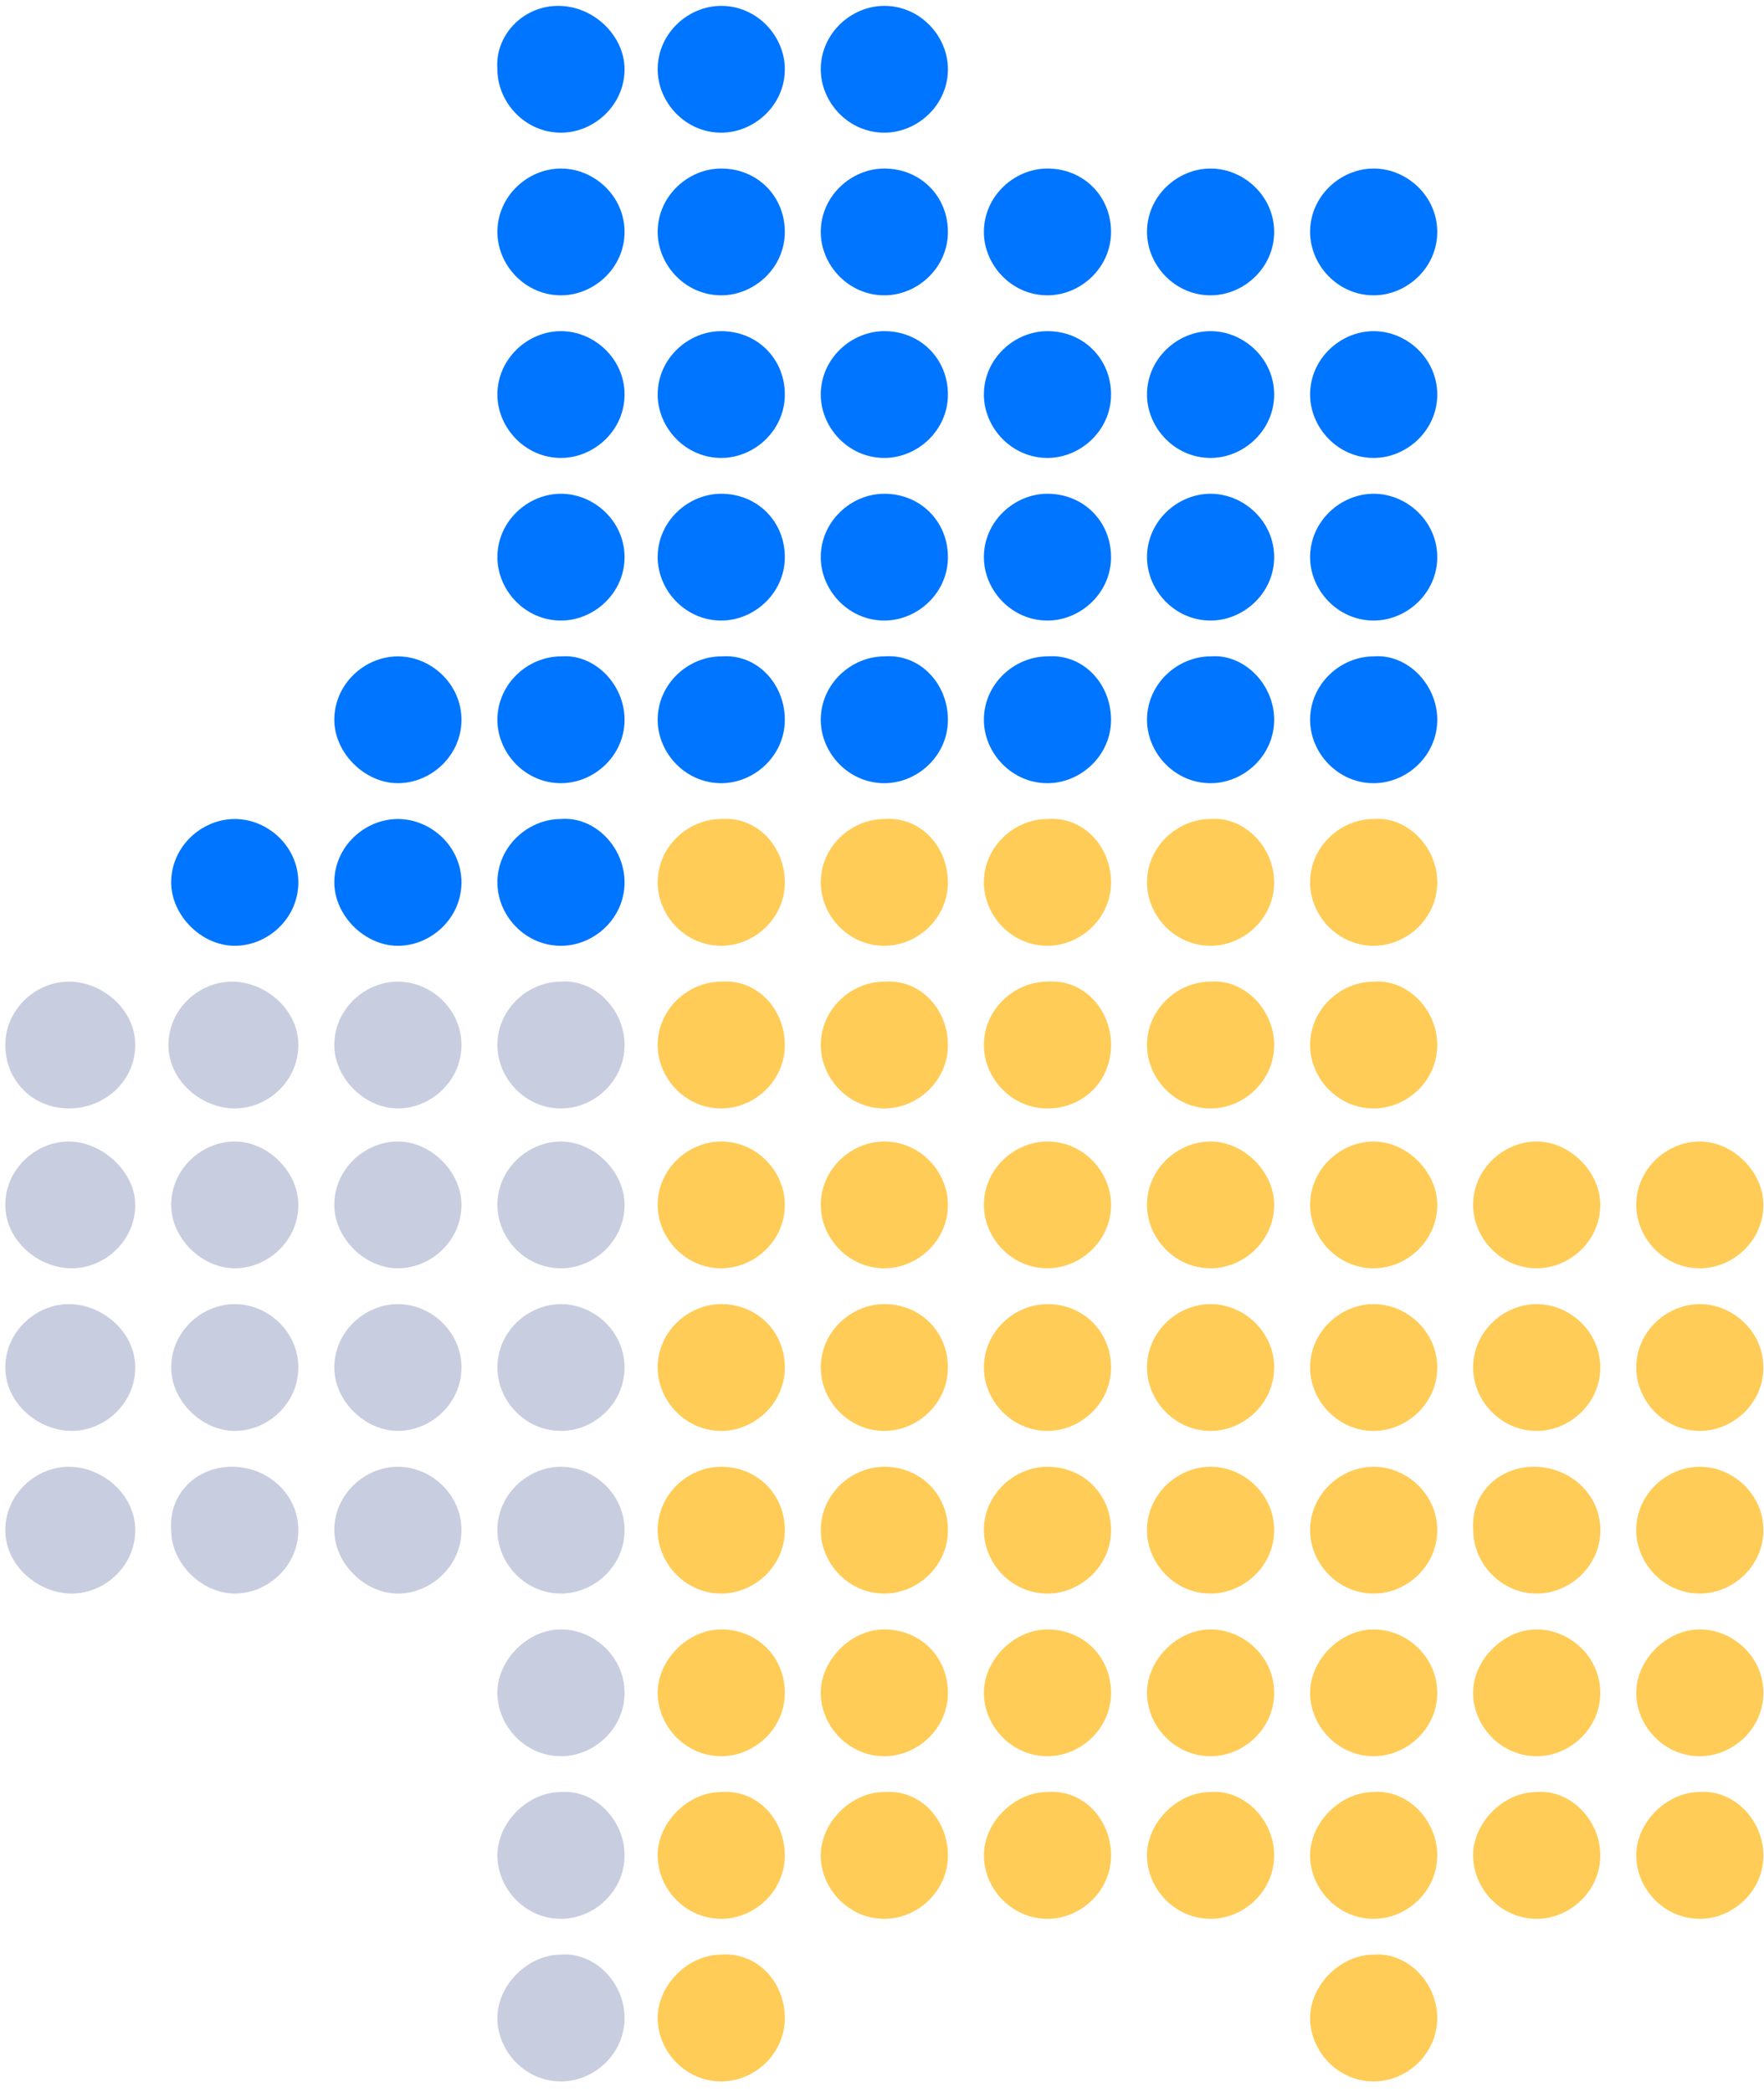 <?xml version="1.0" encoding="UTF-8"?> <svg xmlns="http://www.w3.org/2000/svg" width="70" height="83" viewBox="0 0 70 83" fill="none"> <path d="M24.784 2.748C24.784 4.17 23.577 5.263 22.261 5.263C20.835 5.263 19.738 4.061 19.738 2.748C19.628 1.436 20.725 0.233 22.151 0.233C23.577 0.233 24.784 1.436 24.784 2.748Z" fill="#0075FF"></path> <path d="M31.144 2.748C31.144 4.17 29.937 5.263 28.621 5.263C27.195 5.263 26.098 4.061 26.098 2.748C26.098 1.327 27.304 0.233 28.621 0.233C30.047 0.233 31.144 1.436 31.144 2.748Z" fill="#0075FF"></path> <path d="M37.616 2.748C37.616 4.17 36.41 5.263 35.093 5.263C33.667 5.263 32.57 4.061 32.57 2.748C32.57 1.327 33.777 0.233 35.093 0.233C36.519 0.233 37.616 1.436 37.616 2.748Z" fill="#0075FF"></path> <path d="M24.784 9.201C24.784 10.622 23.578 11.716 22.261 11.716C20.835 11.716 19.738 10.513 19.738 9.201C19.738 7.779 20.945 6.686 22.261 6.686C23.578 6.686 24.784 7.779 24.784 9.201Z" fill="#0075FF"></path> <path d="M31.144 9.201C31.144 10.622 29.937 11.716 28.621 11.716C27.195 11.716 26.098 10.513 26.098 9.201C26.098 7.779 27.304 6.686 28.621 6.686C30.047 6.686 31.144 7.779 31.144 9.201Z" fill="#0075FF"></path> <path d="M37.616 9.201C37.616 10.622 36.41 11.716 35.093 11.716C33.667 11.716 32.57 10.513 32.57 9.201C32.57 7.779 33.777 6.686 35.093 6.686C36.519 6.686 37.616 7.779 37.616 9.201Z" fill="#0075FF"></path> <path d="M44.089 9.201C44.089 10.622 42.882 11.716 41.566 11.716C40.14 11.716 39.043 10.513 39.043 9.201C39.043 7.779 40.25 6.686 41.566 6.686C42.992 6.686 44.089 7.779 44.089 9.201Z" fill="#0075FF"></path> <path d="M50.562 9.201C50.562 10.622 49.355 11.716 48.039 11.716C46.613 11.716 45.516 10.513 45.516 9.201C45.516 7.779 46.722 6.686 48.039 6.686C49.355 6.686 50.562 7.779 50.562 9.201Z" fill="#0075FF"></path> <path d="M57.034 9.201C57.034 10.622 55.828 11.716 54.511 11.716C53.085 11.716 51.988 10.513 51.988 9.201C51.988 7.779 53.195 6.686 54.511 6.686C55.828 6.686 57.034 7.779 57.034 9.201Z" fill="#0075FF"></path> <path d="M24.784 15.652C24.784 17.073 23.578 18.167 22.261 18.167C20.835 18.167 19.738 16.964 19.738 15.652C19.738 14.23 20.945 13.137 22.261 13.137C23.578 13.137 24.784 14.23 24.784 15.652Z" fill="#0075FF"></path> <path d="M31.144 15.652C31.144 17.073 29.937 18.167 28.621 18.167C27.195 18.167 26.098 16.964 26.098 15.652C26.098 14.23 27.304 13.137 28.621 13.137C30.047 13.137 31.144 14.23 31.144 15.652Z" fill="#0075FF"></path> <path d="M37.616 15.652C37.616 17.073 36.41 18.167 35.093 18.167C33.667 18.167 32.57 16.964 32.57 15.652C32.57 14.23 33.777 13.137 35.093 13.137C36.519 13.137 37.616 14.23 37.616 15.652Z" fill="#0075FF"></path> <path d="M44.089 15.652C44.089 17.073 42.882 18.167 41.566 18.167C40.14 18.167 39.043 16.964 39.043 15.652C39.043 14.23 40.25 13.137 41.566 13.137C42.992 13.137 44.089 14.23 44.089 15.652Z" fill="#0075FF"></path> <path d="M50.562 15.652C50.562 17.073 49.355 18.167 48.039 18.167C46.613 18.167 45.516 16.964 45.516 15.652C45.516 14.23 46.722 13.137 48.039 13.137C49.355 13.137 50.562 14.23 50.562 15.652Z" fill="#0075FF"></path> <path d="M57.034 15.652C57.034 17.073 55.828 18.167 54.511 18.167C53.085 18.167 51.988 16.964 51.988 15.652C51.988 14.23 53.195 13.137 54.511 13.137C55.828 13.137 57.034 14.23 57.034 15.652Z" fill="#0075FF"></path> <path d="M24.784 22.103C24.784 23.524 23.578 24.618 22.261 24.618C20.835 24.618 19.738 23.415 19.738 22.103C19.738 20.681 20.945 19.588 22.261 19.588C23.578 19.588 24.784 20.681 24.784 22.103Z" fill="#0075FF"></path> <path d="M31.144 22.103C31.144 23.524 29.937 24.618 28.621 24.618C27.195 24.618 26.098 23.415 26.098 22.103C26.098 20.681 27.304 19.588 28.621 19.588C30.047 19.588 31.144 20.681 31.144 22.103Z" fill="#0075FF"></path> <path d="M37.616 22.103C37.616 23.524 36.41 24.618 35.093 24.618C33.667 24.618 32.57 23.415 32.57 22.103C32.57 20.681 33.777 19.588 35.093 19.588C36.519 19.588 37.616 20.681 37.616 22.103Z" fill="#0075FF"></path> <path d="M44.089 22.103C44.089 23.524 42.882 24.618 41.566 24.618C40.14 24.618 39.043 23.415 39.043 22.103C39.043 20.681 40.25 19.588 41.566 19.588C42.992 19.588 44.089 20.681 44.089 22.103Z" fill="#0075FF"></path> <path d="M50.562 22.103C50.562 23.524 49.355 24.618 48.039 24.618C46.613 24.618 45.516 23.415 45.516 22.103C45.516 20.681 46.722 19.588 48.039 19.588C49.355 19.588 50.562 20.681 50.562 22.103Z" fill="#0075FF"></path> <path d="M57.034 22.103C57.034 23.524 55.828 24.618 54.511 24.618C53.085 24.618 51.988 23.415 51.988 22.103C51.988 20.681 53.195 19.588 54.511 19.588C55.828 19.588 57.034 20.681 57.034 22.103Z" fill="#0075FF"></path> <path d="M18.312 28.555C18.312 29.977 17.105 31.07 15.789 31.07C14.472 31.07 13.266 29.867 13.266 28.555C13.266 27.134 14.472 26.04 15.789 26.04C17.105 26.04 18.312 27.134 18.312 28.555Z" fill="#0075FF"></path> <path d="M24.784 28.555C24.784 29.977 23.578 31.07 22.261 31.07C20.835 31.07 19.738 29.867 19.738 28.555C19.738 27.134 20.945 26.04 22.261 26.04C23.578 25.931 24.784 27.134 24.784 28.555Z" fill="#0075FF"></path> <path d="M31.144 28.555C31.144 29.977 29.937 31.07 28.621 31.07C27.195 31.07 26.098 29.867 26.098 28.555C26.098 27.134 27.304 26.04 28.621 26.04C30.047 25.931 31.144 27.134 31.144 28.555Z" fill="#0075FF"></path> <path d="M37.616 28.555C37.616 29.977 36.41 31.07 35.093 31.07C33.667 31.07 32.57 29.867 32.57 28.555C32.57 27.134 33.777 26.04 35.093 26.04C36.519 25.931 37.616 27.134 37.616 28.555Z" fill="#0075FF"></path> <path d="M44.089 28.555C44.089 29.977 42.882 31.07 41.566 31.07C40.14 31.07 39.043 29.867 39.043 28.555C39.043 27.134 40.25 26.04 41.566 26.04C42.992 25.931 44.089 27.134 44.089 28.555Z" fill="#0075FF"></path> <path d="M50.562 28.555C50.562 29.977 49.355 31.07 48.039 31.07C46.613 31.07 45.516 29.867 45.516 28.555C45.516 27.134 46.722 26.04 48.039 26.04C49.355 25.931 50.562 27.134 50.562 28.555Z" fill="#0075FF"></path> <path d="M57.034 28.555C57.034 29.977 55.828 31.07 54.511 31.07C53.085 31.07 51.988 29.867 51.988 28.555C51.988 27.134 53.195 26.04 54.511 26.04C55.828 25.931 57.034 27.134 57.034 28.555Z" fill="#0075FF"></path> <path d="M11.839 35.006C11.839 36.428 10.632 37.521 9.316 37.521C8 37.521 6.793 36.318 6.793 35.006C6.793 33.585 8 32.491 9.316 32.491C10.632 32.491 11.839 33.585 11.839 35.006Z" fill="#0075FF"></path> <path d="M18.312 35.006C18.312 36.428 17.105 37.521 15.789 37.521C14.472 37.521 13.266 36.318 13.266 35.006C13.266 33.585 14.472 32.491 15.789 32.491C17.105 32.491 18.312 33.585 18.312 35.006Z" fill="#0075FF"></path> <path d="M24.784 35.006C24.784 36.428 23.578 37.521 22.261 37.521C20.835 37.521 19.738 36.319 19.738 35.006C19.738 33.585 20.945 32.491 22.261 32.491C23.578 32.382 24.784 33.585 24.784 35.006Z" fill="#0075FF"></path> <path d="M31.144 35.006C31.144 36.428 29.937 37.521 28.621 37.521C27.195 37.521 26.098 36.319 26.098 35.006C26.098 33.585 27.304 32.491 28.621 32.491C30.047 32.382 31.144 33.585 31.144 35.006Z" fill="#FFCC57"></path> <path d="M37.616 35.006C37.616 36.428 36.41 37.521 35.093 37.521C33.667 37.521 32.57 36.319 32.57 35.006C32.57 33.585 33.777 32.491 35.093 32.491C36.519 32.382 37.616 33.585 37.616 35.006Z" fill="#FFCC57"></path> <path d="M44.089 35.006C44.089 36.428 42.882 37.521 41.566 37.521C40.14 37.521 39.043 36.319 39.043 35.006C39.043 33.585 40.25 32.491 41.566 32.491C42.992 32.382 44.089 33.585 44.089 35.006Z" fill="#FFCC57"></path> <path d="M50.562 35.006C50.562 36.428 49.355 37.521 48.039 37.521C46.613 37.521 45.516 36.319 45.516 35.006C45.516 33.585 46.722 32.491 48.039 32.491C49.355 32.382 50.562 33.585 50.562 35.006Z" fill="#FFCC57"></path> <path d="M57.034 35.006C57.034 36.428 55.828 37.521 54.511 37.521C53.085 37.521 51.988 36.319 51.988 35.006C51.988 33.585 53.195 32.491 54.511 32.491C55.828 32.382 57.034 33.585 57.034 35.006Z" fill="#FFCC57"></path> <path d="M5.367 41.458C5.367 42.88 4.16 43.973 2.734 43.973C1.308 43.973 0.211 42.88 0.211 41.458C0.211 40.037 1.418 38.943 2.734 38.943C4.05 38.943 5.367 40.037 5.367 41.458Z" fill="#C9CDE0"></path> <path d="M11.839 41.458C11.839 42.88 10.633 43.973 9.316 43.973C8 43.973 6.684 42.88 6.684 41.458C6.684 40.037 7.89 38.943 9.207 38.943C10.523 38.943 11.839 40.037 11.839 41.458Z" fill="#C9CDE0"></path> <path d="M18.312 41.458C18.312 42.88 17.105 43.973 15.789 43.973C14.472 43.973 13.266 42.771 13.266 41.458C13.266 40.037 14.472 38.943 15.789 38.943C17.105 38.943 18.312 40.037 18.312 41.458Z" fill="#C9CDE0"></path> <path d="M24.784 41.459C24.784 42.88 23.578 43.974 22.261 43.974C20.835 43.974 19.738 42.771 19.738 41.459C19.738 40.037 20.945 38.943 22.261 38.943C23.578 38.834 24.784 40.037 24.784 41.459Z" fill="#C9CDE0"></path> <path d="M31.144 41.459C31.144 42.88 29.937 43.974 28.621 43.974C27.195 43.974 26.098 42.771 26.098 41.459C26.098 40.037 27.304 38.943 28.621 38.943C30.047 38.834 31.144 40.037 31.144 41.459Z" fill="#FFCC57"></path> <path d="M37.616 41.459C37.616 42.88 36.41 43.974 35.093 43.974C33.667 43.974 32.57 42.771 32.57 41.459C32.57 40.037 33.777 38.943 35.093 38.943C36.519 38.834 37.616 40.037 37.616 41.459Z" fill="#FFCC57"></path> <path d="M44.089 41.459C44.089 42.88 42.992 43.974 41.566 43.974C40.14 43.974 39.043 42.771 39.043 41.459C39.043 40.037 40.25 38.943 41.566 38.943C42.992 38.834 44.089 40.037 44.089 41.459Z" fill="#FFCC57"></path> <path d="M50.562 41.459C50.562 42.88 49.355 43.974 48.039 43.974C46.613 43.974 45.516 42.771 45.516 41.459C45.516 40.037 46.722 38.943 48.039 38.943C49.355 38.834 50.562 40.037 50.562 41.459Z" fill="#FFCC57"></path> <path d="M57.034 41.459C57.034 42.88 55.828 43.974 54.511 43.974C53.085 43.974 51.988 42.771 51.988 41.459C51.988 40.037 53.195 38.943 54.511 38.943C55.828 38.834 57.034 40.037 57.034 41.459Z" fill="#FFCC57"></path> <path d="M5.367 47.8C5.367 49.222 4.16 50.315 2.844 50.315C1.527 50.315 0.211 49.222 0.211 47.8C0.211 46.379 1.418 45.285 2.734 45.285C4.05 45.285 5.367 46.488 5.367 47.8Z" fill="#C9CDE0"></path> <path d="M11.839 47.8C11.839 49.222 10.632 50.315 9.316 50.315C8 50.315 6.793 49.112 6.793 47.8C6.793 46.379 8 45.285 9.316 45.285C10.632 45.285 11.839 46.488 11.839 47.8Z" fill="#C9CDE0"></path> <path d="M18.312 47.8C18.312 49.222 17.105 50.315 15.789 50.315C14.472 50.315 13.266 49.112 13.266 47.8C13.266 46.379 14.472 45.285 15.789 45.285C17.105 45.285 18.312 46.488 18.312 47.8Z" fill="#C9CDE0"></path> <path d="M24.784 47.8C24.784 49.222 23.578 50.315 22.261 50.315C20.835 50.315 19.738 49.112 19.738 47.8C19.738 46.379 20.945 45.285 22.261 45.285C23.578 45.285 24.784 46.488 24.784 47.8Z" fill="#C9CDE0"></path> <path d="M31.144 47.8C31.144 49.222 29.937 50.315 28.621 50.315C27.195 50.315 26.098 49.112 26.098 47.8C26.098 46.379 27.304 45.285 28.621 45.285C30.047 45.285 31.144 46.488 31.144 47.8Z" fill="#FFCC57"></path> <path d="M37.616 47.8C37.616 49.222 36.41 50.315 35.093 50.315C33.667 50.315 32.57 49.112 32.57 47.8C32.57 46.379 33.777 45.285 35.093 45.285C36.519 45.285 37.616 46.488 37.616 47.8Z" fill="#FFCC57"></path> <path d="M44.089 47.8C44.089 49.222 42.882 50.315 41.566 50.315C40.14 50.315 39.043 49.112 39.043 47.8C39.043 46.379 40.25 45.285 41.566 45.285C42.992 45.285 44.089 46.488 44.089 47.8Z" fill="#FFCC57"></path> <path d="M50.562 47.8C50.562 49.222 49.355 50.315 48.039 50.315C46.613 50.315 45.516 49.112 45.516 47.8C45.516 46.379 46.722 45.285 48.039 45.285C49.355 45.285 50.562 46.488 50.562 47.8Z" fill="#FFCC57"></path> <path d="M57.034 47.8C57.034 49.222 55.828 50.315 54.511 50.315C53.085 50.315 51.988 49.112 51.988 47.8C51.988 46.379 53.195 45.285 54.511 45.285C55.828 45.285 57.034 46.488 57.034 47.8Z" fill="#FFCC57"></path> <path d="M63.503 47.8C63.503 49.222 62.296 50.315 60.98 50.315C59.554 50.315 58.457 49.112 58.457 47.8C58.457 46.379 59.664 45.285 60.98 45.285C62.296 45.285 63.503 46.488 63.503 47.8Z" fill="#FFCC57"></path> <path d="M69.976 47.8C69.976 49.222 68.769 50.315 67.453 50.315C66.027 50.315 64.93 49.112 64.93 47.8C64.93 46.379 66.136 45.285 67.453 45.285C68.769 45.285 69.976 46.488 69.976 47.8Z" fill="#FFCC57"></path> <path d="M5.367 54.251C5.367 55.673 4.16 56.766 2.844 56.766C1.527 56.766 0.211 55.673 0.211 54.251C0.211 52.83 1.418 51.736 2.734 51.736C4.05 51.736 5.367 52.83 5.367 54.251Z" fill="#C9CDE0"></path> <path d="M11.839 54.251C11.839 55.673 10.632 56.766 9.316 56.766C8 56.766 6.793 55.564 6.793 54.251C6.793 52.83 8 51.736 9.316 51.736C10.632 51.736 11.839 52.83 11.839 54.251Z" fill="#C9CDE0"></path> <path d="M18.312 54.251C18.312 55.673 17.105 56.766 15.789 56.766C14.472 56.766 13.266 55.564 13.266 54.251C13.266 52.83 14.472 51.736 15.789 51.736C17.105 51.736 18.312 52.83 18.312 54.251Z" fill="#C9CDE0"></path> <path d="M24.784 54.251C24.784 55.673 23.578 56.766 22.261 56.766C20.835 56.766 19.738 55.564 19.738 54.251C19.738 52.83 20.945 51.736 22.261 51.736C23.578 51.736 24.784 52.83 24.784 54.251Z" fill="#C9CDE0"></path> <path d="M31.144 54.251C31.144 55.673 29.937 56.766 28.621 56.766C27.195 56.766 26.098 55.564 26.098 54.251C26.098 52.83 27.304 51.736 28.621 51.736C30.047 51.736 31.144 52.83 31.144 54.251Z" fill="#FFCC57"></path> <path d="M37.616 54.251C37.616 55.673 36.41 56.766 35.093 56.766C33.667 56.766 32.57 55.564 32.57 54.251C32.57 52.83 33.777 51.736 35.093 51.736C36.519 51.736 37.616 52.83 37.616 54.251Z" fill="#FFCC57"></path> <path d="M44.089 54.251C44.089 55.673 42.882 56.766 41.566 56.766C40.14 56.766 39.043 55.564 39.043 54.251C39.043 52.83 40.25 51.736 41.566 51.736C42.992 51.736 44.089 52.83 44.089 54.251Z" fill="#FFCC57"></path> <path d="M50.562 54.251C50.562 55.673 49.355 56.766 48.039 56.766C46.613 56.766 45.516 55.564 45.516 54.251C45.516 52.83 46.722 51.736 48.039 51.736C49.355 51.736 50.562 52.83 50.562 54.251Z" fill="#FFCC57"></path> <path d="M57.034 54.251C57.034 55.673 55.828 56.766 54.511 56.766C53.085 56.766 51.988 55.564 51.988 54.251C51.988 52.83 53.195 51.736 54.511 51.736C55.828 51.736 57.034 52.83 57.034 54.251Z" fill="#FFCC57"></path> <path d="M63.503 54.251C63.503 55.673 62.296 56.766 60.98 56.766C59.554 56.766 58.457 55.564 58.457 54.251C58.457 52.83 59.664 51.736 60.98 51.736C62.296 51.736 63.503 52.83 63.503 54.251Z" fill="#FFCC57"></path> <path d="M69.976 54.251C69.976 55.673 68.769 56.766 67.453 56.766C66.027 56.766 64.93 55.564 64.93 54.251C64.93 52.83 66.136 51.736 67.453 51.736C68.769 51.736 69.976 52.83 69.976 54.251Z" fill="#FFCC57"></path> <path d="M5.367 60.703C5.367 62.125 4.16 63.218 2.844 63.218C1.527 63.218 0.211 62.125 0.211 60.703C0.211 59.282 1.418 58.188 2.734 58.188C4.05 58.188 5.367 59.282 5.367 60.703Z" fill="#C9CDE0"></path> <path d="M11.839 60.703C11.839 62.125 10.632 63.218 9.316 63.218C7.999 63.218 6.793 62.016 6.793 60.703C6.683 59.282 7.78 58.188 9.206 58.188C10.632 58.188 11.839 59.282 11.839 60.703Z" fill="#C9CDE0"></path> <path d="M18.312 60.703C18.312 62.125 17.105 63.218 15.789 63.218C14.472 63.218 13.266 62.016 13.266 60.703C13.266 59.282 14.472 58.188 15.789 58.188C17.105 58.188 18.312 59.282 18.312 60.703Z" fill="#C9CDE0"></path> <path d="M24.784 60.703C24.784 62.125 23.578 63.218 22.261 63.218C20.835 63.218 19.738 62.016 19.738 60.703C19.738 59.282 20.945 58.188 22.261 58.188C23.578 58.188 24.784 59.282 24.784 60.703Z" fill="#C9CDE0"></path> <path d="M31.144 60.703C31.144 62.125 29.937 63.218 28.621 63.218C27.195 63.218 26.098 62.016 26.098 60.703C26.098 59.282 27.304 58.188 28.621 58.188C30.047 58.188 31.144 59.282 31.144 60.703Z" fill="#FFCC57"></path> <path d="M37.616 60.703C37.616 62.125 36.41 63.218 35.093 63.218C33.667 63.218 32.57 62.016 32.57 60.703C32.57 59.282 33.777 58.188 35.093 58.188C36.519 58.188 37.616 59.282 37.616 60.703Z" fill="#FFCC57"></path> <path d="M44.089 60.703C44.089 62.125 42.882 63.218 41.566 63.218C40.14 63.218 39.043 62.016 39.043 60.703C39.043 59.282 40.25 58.188 41.566 58.188C42.992 58.188 44.089 59.282 44.089 60.703Z" fill="#FFCC57"></path> <path d="M50.562 60.703C50.562 62.125 49.355 63.218 48.039 63.218C46.613 63.218 45.516 62.016 45.516 60.703C45.516 59.282 46.722 58.188 48.039 58.188C49.355 58.188 50.562 59.282 50.562 60.703Z" fill="#FFCC57"></path> <path d="M57.034 60.703C57.034 62.125 55.828 63.218 54.511 63.218C53.085 63.218 51.988 62.016 51.988 60.703C51.988 59.282 53.195 58.188 54.511 58.188C55.828 58.188 57.034 59.282 57.034 60.703Z" fill="#FFCC57"></path> <path d="M63.507 60.703C63.507 62.125 62.3 63.218 60.984 63.218C59.558 63.218 58.461 62.016 58.461 60.703C58.351 59.282 59.448 58.188 60.874 58.188C62.3 58.188 63.507 59.282 63.507 60.703Z" fill="#FFCC57"></path> <path d="M69.976 60.703C69.976 62.125 68.769 63.218 67.453 63.218C66.027 63.218 64.93 62.016 64.93 60.703C64.93 59.282 66.136 58.188 67.453 58.188C68.769 58.188 69.976 59.282 69.976 60.703Z" fill="#FFCC57"></path> <path d="M24.784 67.156C24.784 68.577 23.578 69.671 22.261 69.671C20.835 69.671 19.738 68.468 19.738 67.156C19.738 65.844 20.945 64.641 22.261 64.641C23.578 64.641 24.784 65.734 24.784 67.156Z" fill="#C9CDE0"></path> <path d="M31.144 67.156C31.144 68.577 29.937 69.671 28.621 69.671C27.195 69.671 26.098 68.468 26.098 67.156C26.098 65.844 27.304 64.641 28.621 64.641C30.047 64.641 31.144 65.734 31.144 67.156Z" fill="#FFCC57"></path> <path d="M37.616 67.156C37.616 68.577 36.41 69.671 35.093 69.671C33.667 69.671 32.57 68.468 32.57 67.156C32.57 65.844 33.777 64.641 35.093 64.641C36.519 64.641 37.616 65.734 37.616 67.156Z" fill="#FFCC57"></path> <path d="M44.089 67.156C44.089 68.577 42.882 69.671 41.566 69.671C40.14 69.671 39.043 68.468 39.043 67.156C39.043 65.844 40.25 64.641 41.566 64.641C42.992 64.641 44.089 65.734 44.089 67.156Z" fill="#FFCC57"></path> <path d="M50.562 67.156C50.562 68.577 49.355 69.671 48.039 69.671C46.613 69.671 45.516 68.468 45.516 67.156C45.516 65.844 46.722 64.641 48.039 64.641C49.355 64.641 50.562 65.734 50.562 67.156Z" fill="#FFCC57"></path> <path d="M57.034 67.156C57.034 68.577 55.828 69.671 54.511 69.671C53.085 69.671 51.988 68.468 51.988 67.156C51.988 65.844 53.195 64.641 54.511 64.641C55.828 64.641 57.034 65.734 57.034 67.156Z" fill="#FFCC57"></path> <path d="M63.503 67.156C63.503 68.577 62.296 69.671 60.98 69.671C59.554 69.671 58.457 68.468 58.457 67.156C58.457 65.844 59.664 64.641 60.98 64.641C62.296 64.641 63.503 65.734 63.503 67.156Z" fill="#FFCC57"></path> <path d="M69.976 67.156C69.976 68.577 68.769 69.671 67.453 69.671C66.027 69.671 64.93 68.468 64.93 67.156C64.93 65.844 66.136 64.641 67.453 64.641C68.769 64.641 69.976 65.734 69.976 67.156Z" fill="#FFCC57"></path> <path d="M24.784 73.607C24.784 75.028 23.578 76.122 22.261 76.122C20.835 76.122 19.738 74.919 19.738 73.607C19.738 72.295 20.945 71.092 22.261 71.092C23.578 70.983 24.784 72.185 24.784 73.607Z" fill="#C9CDE0"></path> <path d="M31.144 73.607C31.144 75.028 29.937 76.122 28.621 76.122C27.195 76.122 26.098 74.919 26.098 73.607C26.098 72.295 27.304 71.092 28.621 71.092C30.047 70.983 31.144 72.185 31.144 73.607Z" fill="#FFCC57"></path> <path d="M37.616 73.607C37.616 75.028 36.41 76.122 35.093 76.122C33.667 76.122 32.57 74.919 32.57 73.607C32.57 72.295 33.777 71.092 35.093 71.092C36.519 70.983 37.616 72.185 37.616 73.607Z" fill="#FFCC57"></path> <path d="M44.089 73.607C44.089 75.028 42.882 76.122 41.566 76.122C40.14 76.122 39.043 74.919 39.043 73.607C39.043 72.295 40.25 71.092 41.566 71.092C42.992 70.983 44.089 72.185 44.089 73.607Z" fill="#FFCC57"></path> <path d="M50.562 73.607C50.562 75.028 49.355 76.122 48.039 76.122C46.613 76.122 45.516 74.919 45.516 73.607C45.516 72.295 46.722 71.092 48.039 71.092C49.355 70.983 50.562 72.185 50.562 73.607Z" fill="#FFCC57"></path> <path d="M57.034 73.607C57.034 75.028 55.828 76.122 54.511 76.122C53.085 76.122 51.988 74.919 51.988 73.607C51.988 72.295 53.195 71.092 54.511 71.092C55.828 70.983 57.034 72.185 57.034 73.607Z" fill="#FFCC57"></path> <path d="M63.503 73.607C63.503 75.028 62.296 76.122 60.98 76.122C59.554 76.122 58.457 74.919 58.457 73.607C58.457 72.295 59.664 71.092 60.98 71.092C62.296 70.983 63.503 72.185 63.503 73.607Z" fill="#FFCC57"></path> <path d="M69.976 73.607C69.976 75.028 68.769 76.122 67.453 76.122C66.027 76.122 64.93 74.919 64.93 73.607C64.93 72.295 66.136 71.092 67.453 71.092C68.769 70.983 69.976 72.185 69.976 73.607Z" fill="#FFCC57"></path> <path d="M24.784 80.058C24.784 81.48 23.578 82.573 22.261 82.573C20.835 82.573 19.738 81.37 19.738 80.058C19.738 78.746 20.945 77.543 22.261 77.543C23.578 77.434 24.784 78.636 24.784 80.058Z" fill="#C9CDE0"></path> <path d="M31.144 80.058C31.144 81.48 29.937 82.573 28.621 82.573C27.195 82.573 26.098 81.37 26.098 80.058C26.098 78.746 27.304 77.543 28.621 77.543C30.047 77.434 31.144 78.636 31.144 80.058Z" fill="#FFCC57"></path> <path d="M57.034 80.058C57.034 81.48 55.828 82.573 54.511 82.573C53.085 82.573 51.988 81.37 51.988 80.058C51.988 78.746 53.195 77.543 54.511 77.543C55.828 77.434 57.034 78.636 57.034 80.058Z" fill="#FFCC57"></path> </svg> 